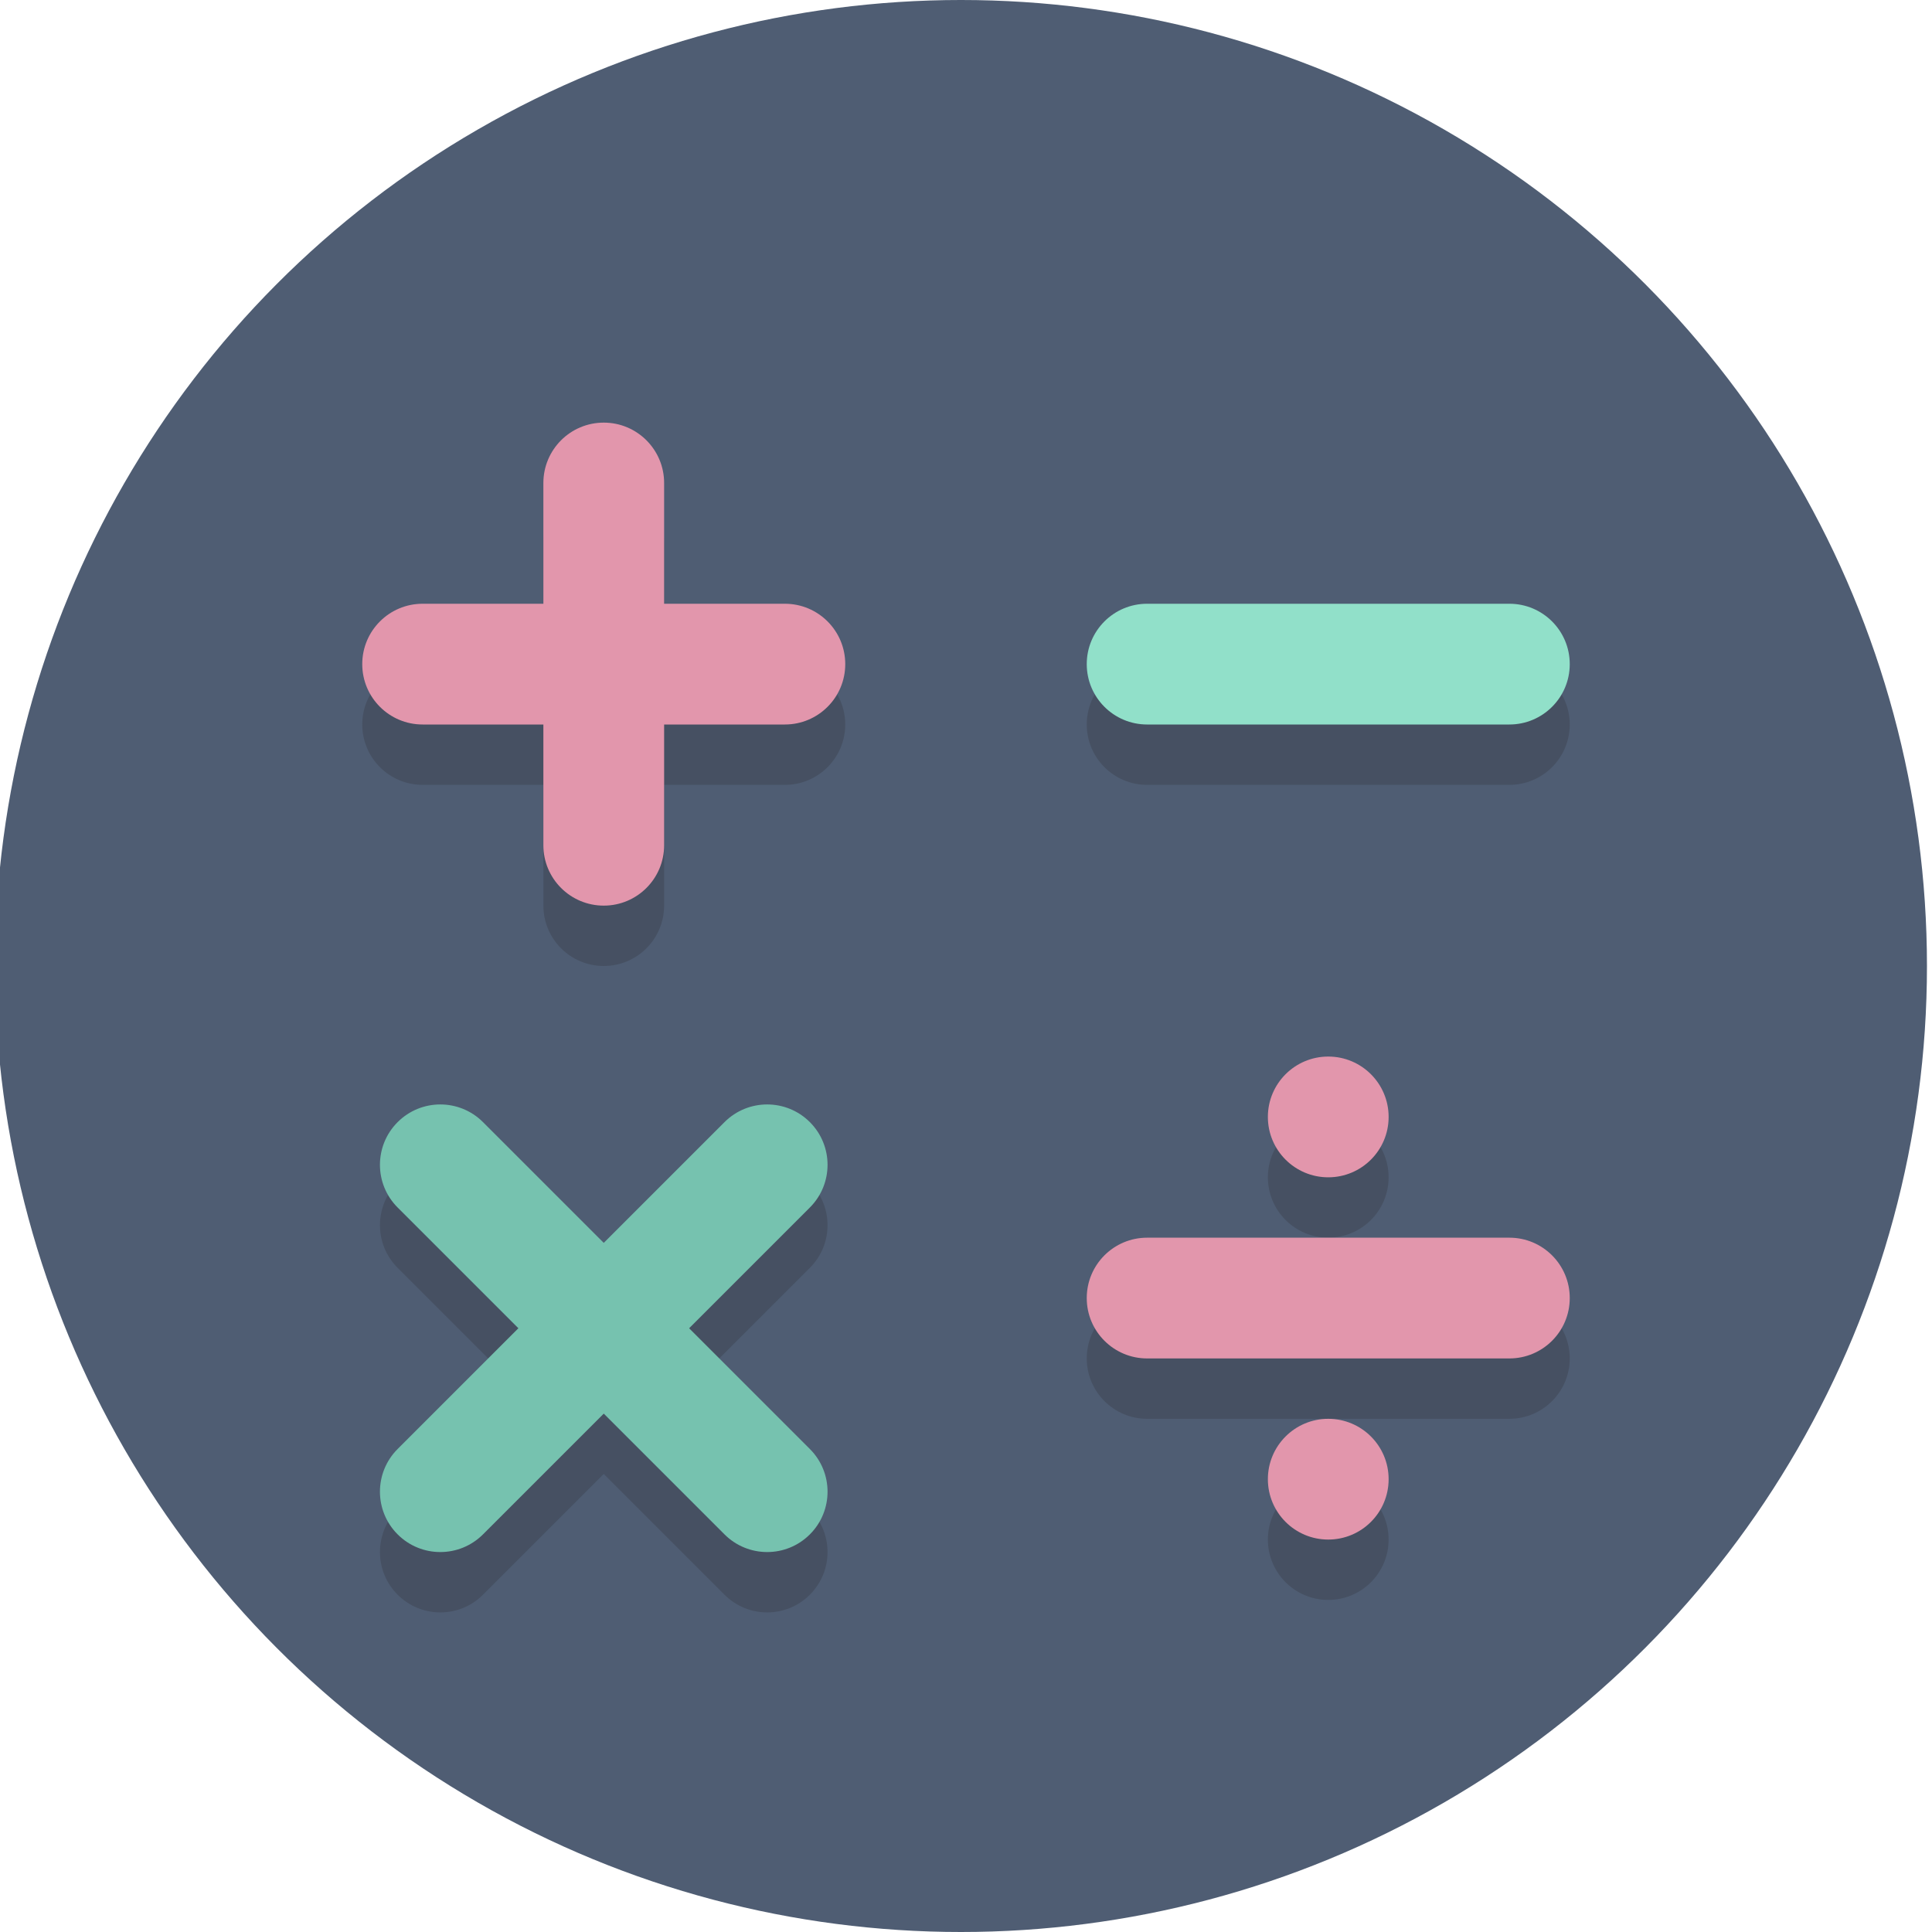 <svg enable-background="new 0 0 64 64" height="64px" version="1.1" viewBox="0 0 64 64" width="64px" xml:space="preserve" xmlns="http://www.w3.org/2000/svg" xmlns:xlink="http://www.w3.org/1999/xlink"><g id="Layer_1"><g><circle cx="31.833" cy="32" fill="#4f5d73" r="32" opacity="1" original-fill="#4f5d73"></circle></g><g opacity="0.2"><g><circle cx="44" cy="39" fill="#231f20" r="2" opacity="1" original-fill="#231f20"></circle></g><g><circle cx="44" cy="51" fill="#231f20" r="2" opacity="1" original-fill="#231f20"></circle></g><g><path d="M26,22h-4v-4c0-1.105-0.895-2-2-2s-2,0.895-2,2v4h-4c-1.105,0-2,0.895-2,2c0,1.104,0.895,2,2,2h4v4     c0,1.104,0.895,2,2,2s2-0.896,2-2v-4h4c1.105,0,2-0.896,2-2C28,22.895,27.105,22,26,22z" fill="#231f20" opacity="1" original-fill="#231f20"></path></g><g><path d="M38,26h12c1.105,0,2-0.896,2-2c0-1.105-0.895-2-2-2H38c-1.105,0-2,0.895-2,2C36,25.104,36.895,26,38,26z" fill="#231f20" opacity="1" original-fill="#231f20"></path></g><g><path d="M50,43H38c-1.105,0-2,0.895-2,2c0,1.104,0.895,2,2,2h12c1.105,0,2-0.896,2-2C52,43.895,51.105,43,50,43z" fill="#231f20" opacity="1" original-fill="#231f20"></path></g><g><path d="M26.828,39.172c-0.781-0.781-2.047-0.781-2.828,0l-4,4l-4-4c-0.781-0.781-2.047-0.781-2.828,0     c-0.781,0.781-0.781,2.047,0,2.828l4,4l-4,4c-0.781,0.781-0.781,2.047,0,2.828s2.047,0.781,2.828,0l4-4l4,4     c0.781,0.781,2.047,0.781,2.828,0s0.781-2.047,0-2.828l-4-4l4-4C27.609,41.219,27.609,39.953,26.828,39.172z" fill="#231f20" opacity="1" original-fill="#231f20"></path></g></g><g><circle cx="44" cy="37" fill="#e296ac" r="2" opacity="1" original-fill="#e0e0d1"></circle></g><g><circle cx="44" cy="49" fill="#e296ac" r="2" opacity="1" original-fill="#e0e0d1"></circle></g><g><path d="M28,22c0,1.105-0.895,2-2,2H14c-1.105,0-2-0.895-2-2l0,0c0-1.105,0.895-2,2-2h12    C27.105,20,28,20.895,28,22L28,22z" fill="#e296ac" opacity="1" original-fill="#f5cf87"></path></g><g><path d="M52,22c0,1.105-0.895,2-2,2H38c-1.105,0-2-0.895-2-2l0,0c0-1.105,0.895-2,2-2h12    C51.105,20,52,20.895,52,22L52,22z" fill="#91e0c9" opacity="1" original-fill="#e0995e"></path></g><g><path d="M20,30c-1.105,0-2-0.895-2-2V16c0-1.105,0.895-2,2-2l0,0c1.105,0,2,0.895,2,2v12    C22,29.105,21.105,30,20,30L20,30z" fill="#e296ac" opacity="1" original-fill="#f5cf87"></path></g><g><path d="M52,43c0,1.105-0.895,2-2,2H38c-1.105,0-2-0.895-2-2l0,0c0-1.105,0.895-2,2-2h12    C51.105,41,52,41.895,52,43L52,43z" fill="#e296ac" opacity="1" original-fill="#e0e0d1"></path></g><g><path d="M26.828,50.828c-0.781,0.781-2.047,0.781-2.828,0L13.172,40c-0.781-0.781-0.781-2.047,0-2.828l0,0    c0.781-0.781,2.047-0.781,2.828,0L26.828,48C27.609,48.781,27.609,50.047,26.828,50.828L26.828,50.828z" fill="#76c2af" opacity="1" original-fill="#76c2af"></path></g><g><path d="M13.172,50.828c-0.781-0.781-0.781-2.047,0-2.828L24,37.172c0.781-0.781,2.047-0.781,2.828,0l0,0    c0.781,0.781,0.781,2.047,0,2.828L16,50.828C15.219,51.609,13.953,51.609,13.172,50.828L13.172,50.828z" fill="#76c2af" opacity="1" original-fill="#76c2af"></path></g></g><g id="Layer_2"></g></svg>